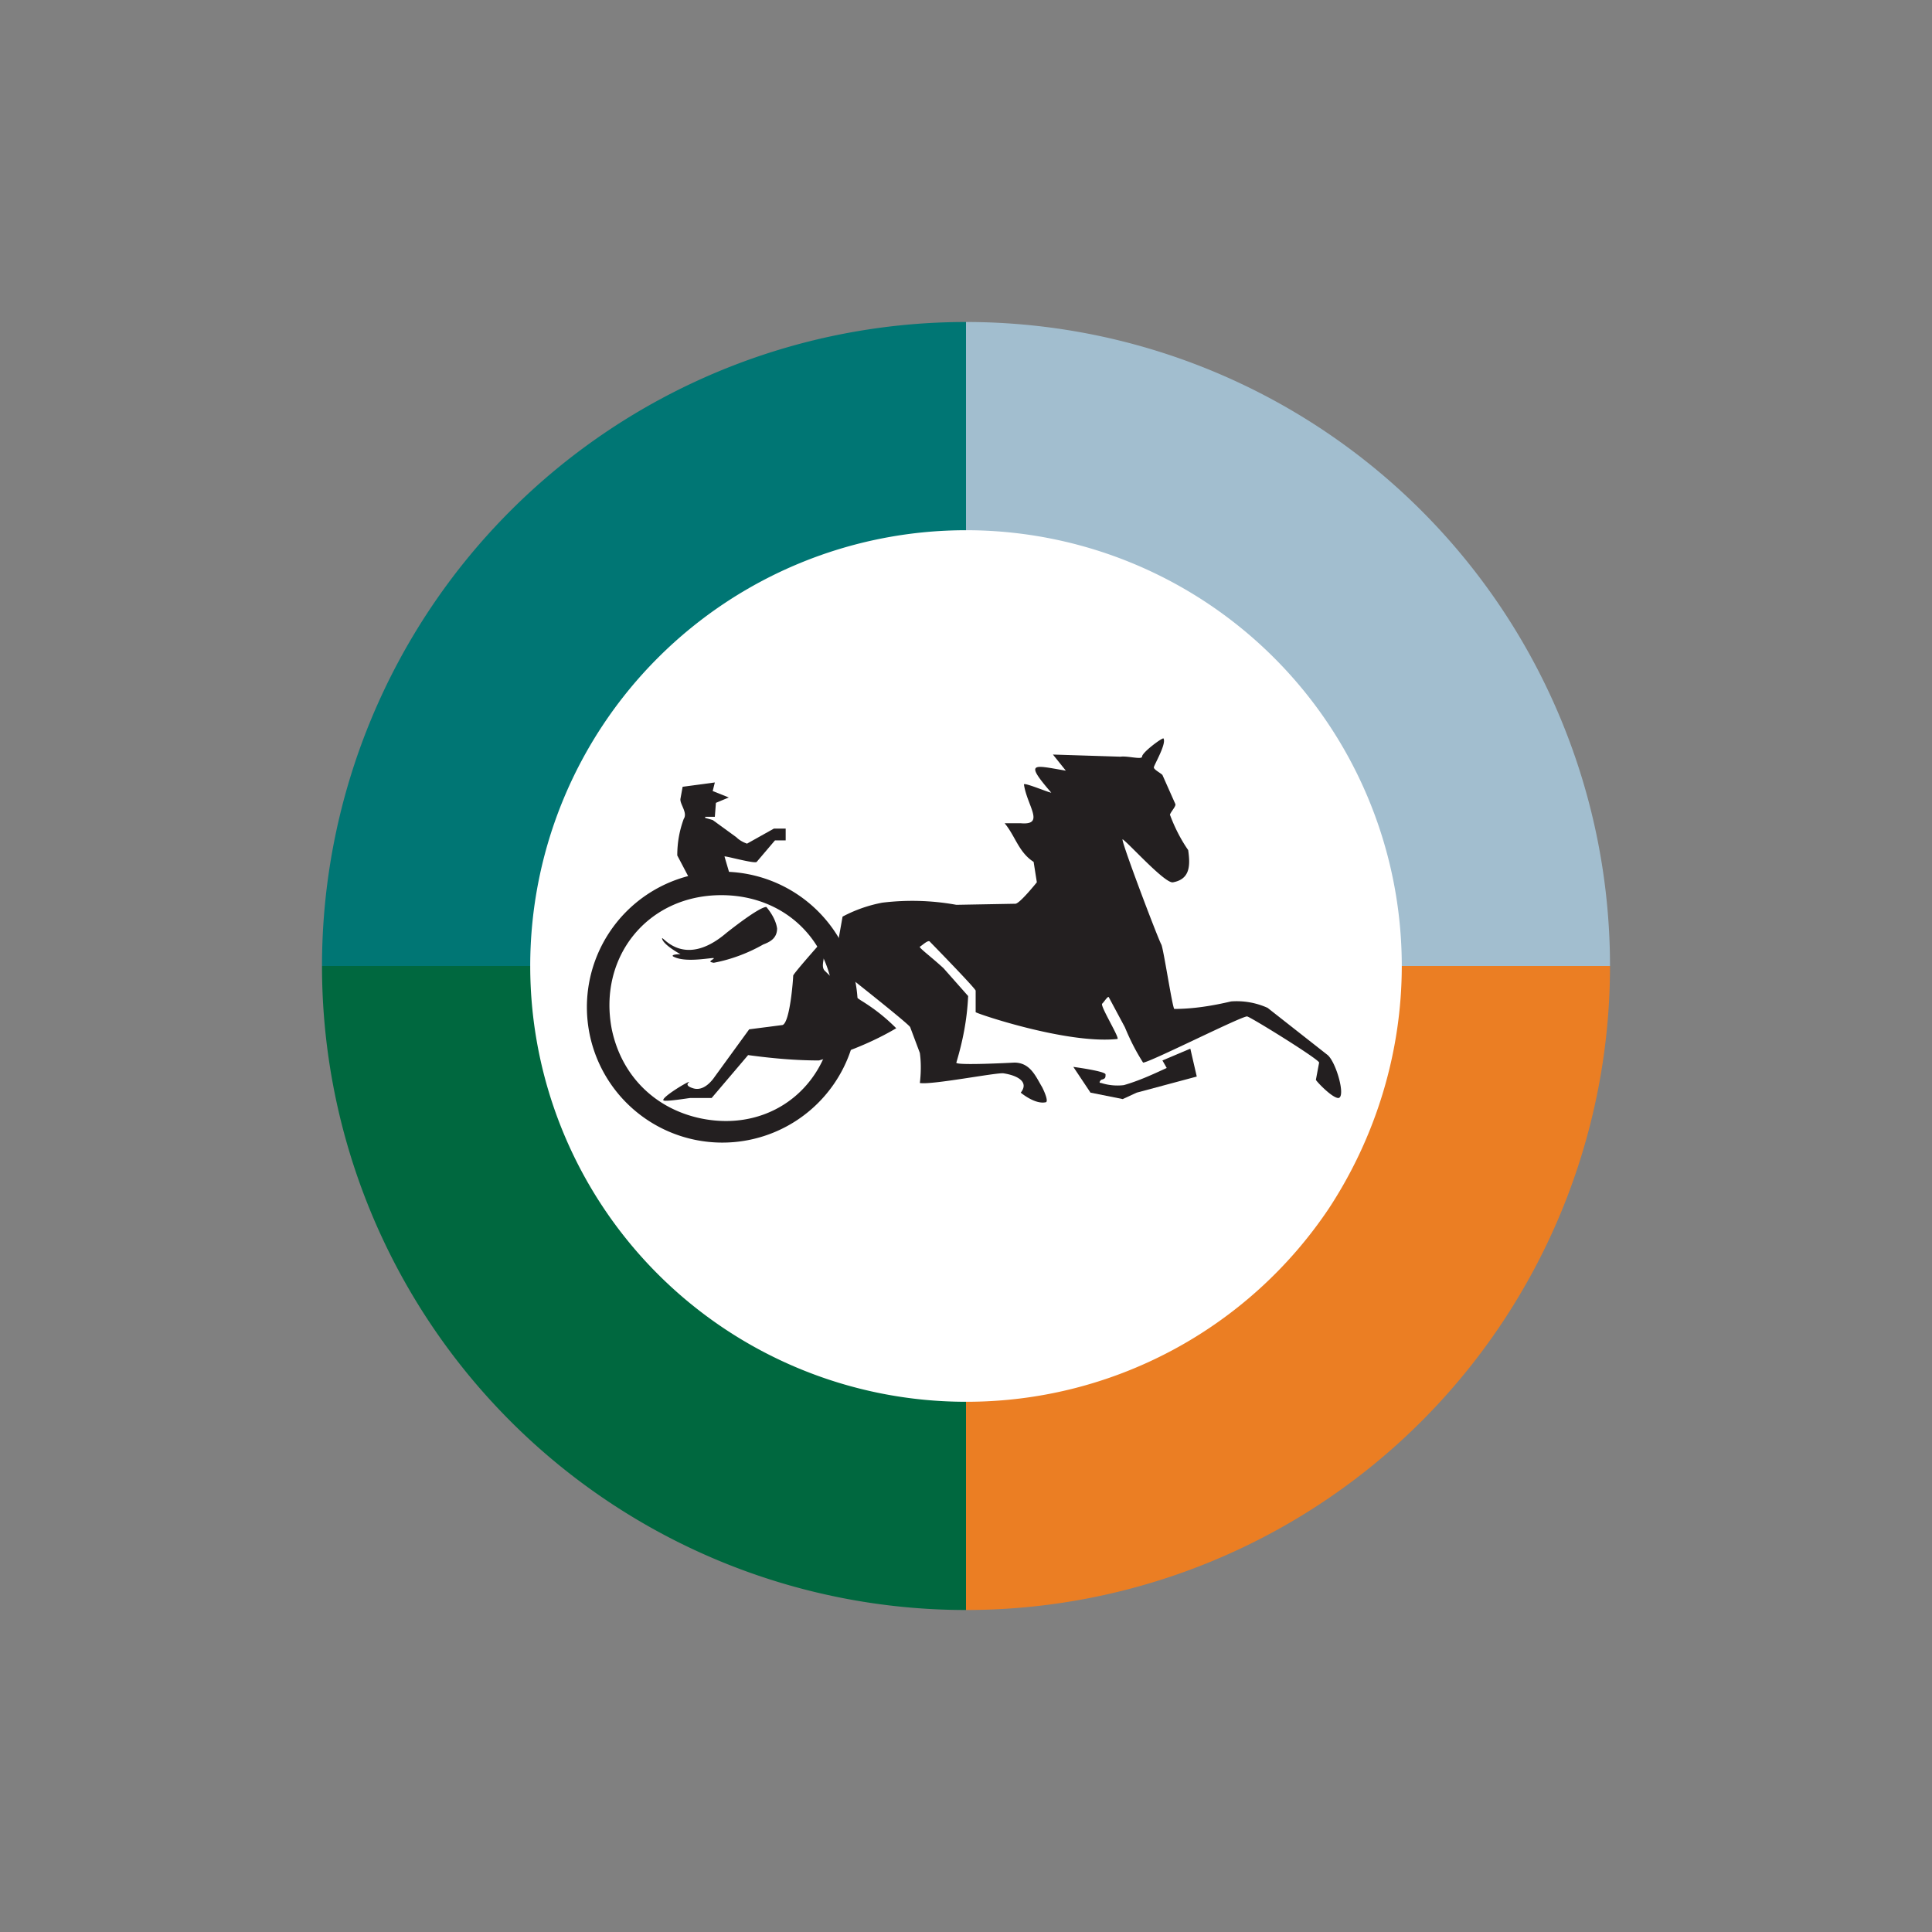 <svg xmlns="http://www.w3.org/2000/svg" width="18" height="18"><rect width="100%" height="100%" fill="#808080" stroke="none"/><path fill="#fff" fill-rule="evenodd" d="M14.12 9c0-2.839-2.292-5.14-5.12-5.14S3.88 6.161 3.88 9 6.172 14.14 9 14.14s5.12-2.301 5.12-5.14"/><path fill="#eb7e23" d="M12.38 11.26c.44-.67.68-1.46.68-2.26H15a6 6 0 0 1-6 6v-1.94a4.06 4.06 0 0 0 3.38-1.8"/><path fill="#00683f" d="M9 13.06A4.06 4.06 0 0 1 4.94 9H3a6 6 0 0 0 6 6z"/><path fill="#007674" d="M9 4.94A4.06 4.06 0 0 0 4.94 9H3a6 6 0 0 1 6-6z"/><path fill="#a2becf" d="M9 4.94A4.06 4.06 0 0 1 13.06 9H15a6 6 0 0 0-6-6z"/><path fill="#231f20" d="M6.72 8.34c-.69 0-1.15.58-1.02 1.25.09.43.4.74.83.83.68.14 1.24-.34 1.24-1.03 0-.6-.44-1.05-1.05-1.05m-.7 0a1.262 1.262 0 1 1 1.4 2.1 1.262 1.262 0 0 1-1.4-2.1"/><path fill="#231f20" d="m6.36 7.33.3-.04-.02.08.15.06-.12.05-.01.13h-.09v.01l.07.02.22.16c.03.03.07.05.1.06l.25-.14h.11v.11h-.1l-.17.2c-.02.02-.3-.06-.3-.05l.05.17-.29.2-.2-.38c0-.12.02-.23.06-.34.04-.06-.04-.14-.03-.19zm.78 1.12c.05.06.09.13.1.2 0 .1-.08.13-.13.15-.14.08-.3.14-.46.17-.06-.01-.02-.02 0-.04s-.26.05-.38-.02c-.02-.02.07-.02.07-.02s-.15-.08-.17-.14c-.02-.07.18.3.6-.06.28-.22.35-.24.37-.24m.55.42.04-.18s-.34.38-.34.4c0 .03-.03.44-.1.46l-.31.04-.32.44c-.02.03-.1.14-.2.11s-.03-.06-.04-.06c-.02 0-.25.14-.24.17 0 .02.24-.02.25-.02h.2l.34-.4c.22.03.44.05.66.05.25-.07.5-.17.72-.3-.1-.1-.2-.18-.33-.26a2.3 2.3 0 0 1-.34-.28c-.03-.04 0-.1 0-.17Z"/><path fill="#231f20" d="m7.85 8.54-.08.45s.7.55.71.58l.09.24c.02.14 0 .28 0 .28.11.02.72-.1.78-.09.13.02.24.08.16.18 0 0 .13.11.23.09.03 0 0-.08-.03-.14-.06-.1-.11-.23-.26-.23 0 0-.55.03-.54 0 .06-.2.1-.4.11-.62l-.23-.26c-.12-.11-.23-.19-.22-.2.02-.01.07-.06.09-.05.01.01.43.44.43.46v.2c0 .01.85.3 1.32.25.03 0-.17-.32-.14-.33.02-.02.05-.07.06-.06l.15.28c.05.12.1.22.17.33.06 0 .93-.44.97-.43s.67.4.67.43l-.03.16c0 .01.15.17.21.17.07-.01-.02-.33-.1-.4l-.56-.44a.7.7 0 0 0-.34-.06c-.17.04-.35.07-.53.07-.02-.03-.1-.56-.12-.6-.03-.05-.39-1-.36-.98.06.04.4.42.47.4.16-.03.16-.16.14-.3-.07-.1-.13-.22-.17-.33.01-.03.06-.08.05-.1l-.12-.27c-.02-.02-.08-.05-.08-.07s.12-.22.09-.27c-.01-.01-.2.13-.2.17 0 .03-.14-.01-.2 0l-.63-.02.12.15c-.3-.05-.39-.09-.14.2.04.03-.26-.1-.25-.07.03.2.2.38-.03.36h-.15c.1.12.13.27.27.36l.03.19s-.16.2-.2.2l-.55.01a2.3 2.3 0 0 0-.69-.02 1.3 1.3 0 0 0-.37.13"/><path fill="#231f20" d="m10.83 9.88.26-.11.06.26-.56.15-.13.06-.3-.06-.16-.24s.3.04.3.07 0 .04-.04.05q-.03.03 0 .03a.5.5 0 0 0 .21.02c.14-.04.27-.1.4-.16z"/></svg>